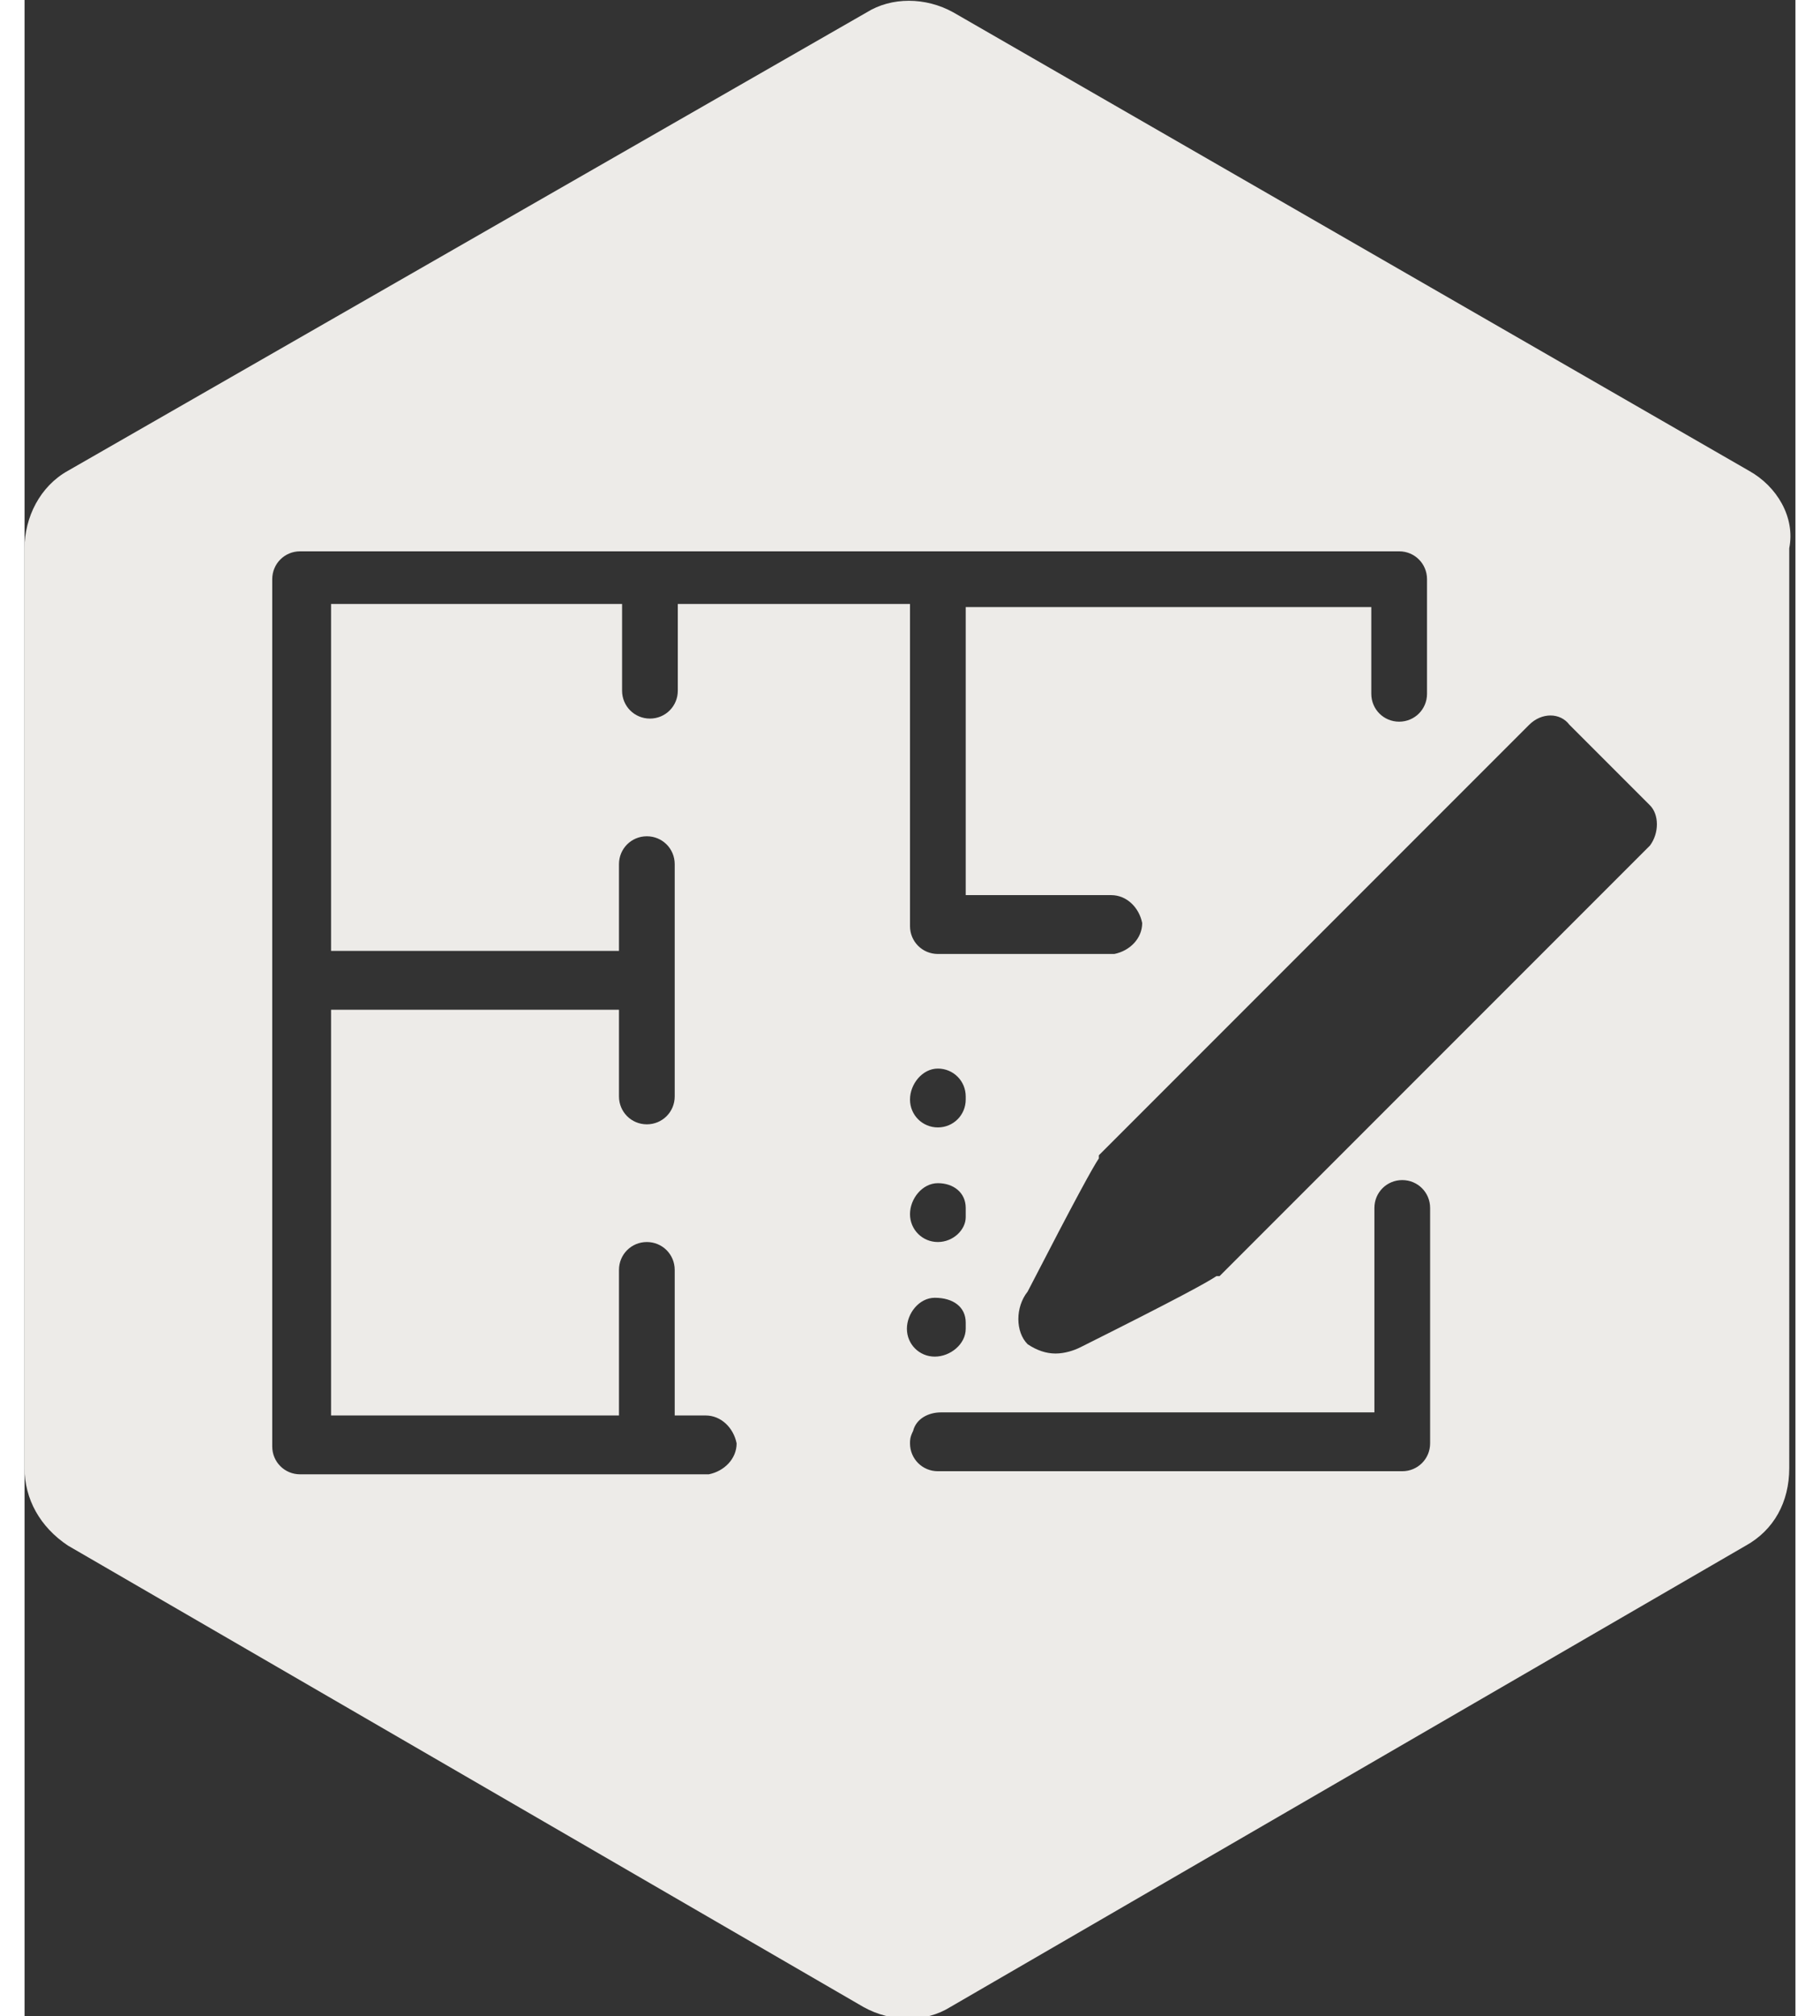 <svg version="1.1" xmlns="http://www.w3.org/2000/svg" xmlns:xlink="http://www.w3.org/1999/xlink" x="0px" y="0px" width="35.29px" height="39.08px" viewBox="0 0 57.2 65.1" style="overflow:visible;enable-background:new 0 0 57.2 65.1;" xml:space="preserve">
                    <rect x="0" y="0" width="57.2" height="65.1" fill="#333333" stroke="none"/>
                    <path id="Path_676_1_" fill="#edebe8" d="M55.7,15.2L30,0.4c-0.9-0.5-2-0.5-2.8,0L1.4,15.2C0.5,15.7,0,16.7,0,17.7v29.7
                      c0,1,0.5,1.9,1.4,2.5l25.7,14.9c0.9,0.5,2,0.5,2.8,0l25.7-14.9c0.9-0.5,1.4-1.4,1.4-2.5V17.7C57.2,16.7,56.6,15.7,55.7,15.2z
                      M9.9,19.5v11.2h9.3v-2.8c0-0.5,0.4-0.9,0.9-0.9c0.5,0,0.9,0.4,0.9,0.9v7.5c0,0.5-0.4,0.9-0.9,0.9c-0.5,0-0.9-0.4-0.9-0.9v-2.8H9.9
                      v13.1h9.3V41c0-0.5,0.4-0.9,0.9-0.9c0.5,0,0.9,0.4,0.9,0.9v4.7H22c0.5,0,0.9,0.4,1,0.9c0,0.5-0.4,0.9-0.9,1c0,0,0,0-0.1,0H8.9
                      c-0.5,0-0.9-0.4-0.9-0.9c0,0,0,0,0,0v-28c0-0.5,0.4-0.9,0.9-0.9c0,0,0,0,0,0h35.5c0.5,0,0.9,0.4,0.9,0.9c0,0,0,0,0,0v3.7
                      c0,0.5-0.4,0.9-0.9,0.9c-0.5,0-0.9-0.4-0.9-0.9v-2.8H30.4v9.3h4.7c0.5,0,0.9,0.4,1,0.9c0,0.5-0.4,0.9-0.9,1c0,0,0,0-0.1,0h-5.6
                      c-0.5,0-0.9-0.4-0.9-0.9c0,0,0,0,0,0V19.5h-7.5v2.8c0,0.5-0.4,0.9-0.9,0.9c-0.5,0-0.9-0.4-0.9-0.9l0,0v-2.8L9.9,19.5z M29.5,40.1
                      c-0.5,0-0.9-0.4-0.9-0.9c0,0,0,0,0,0c0-0.5,0.4-1,0.9-1c0.5,0,0.9,0.3,0.9,0.8c0,0,0,0,0,0.1v0.2C30.4,39.7,30,40.1,29.5,40.1
                      C29.5,40.1,29.5,40.1,29.5,40.1L29.5,40.1z M30.4,42.7v0.2c0,0.5-0.5,0.9-1,0.9c-0.5,0-0.9-0.4-0.9-0.9c0-0.5,0.4-1,0.9-1
                      C30,41.9,30.4,42.2,30.4,42.7C30.4,42.7,30.4,42.7,30.4,42.7L30.4,42.7z M29.5,36.4c-0.5,0-0.9-0.4-0.9-0.9c0,0,0,0,0,0
                      c0-0.5,0.4-1,0.9-1c0.5,0,0.9,0.4,0.9,0.9c0,0,0,0,0,0v0.1C30.4,36,30,36.4,29.5,36.4C29.5,36.4,29.5,36.4,29.5,36.4L29.5,36.4z
                      M45.4,46.6c0,0.5-0.4,0.9-0.9,0.9c0,0,0,0,0,0H29.5h0c-0.5,0-0.9-0.4-0.9-0.9c0-0.1,0-0.2,0.1-0.4c0.1-0.4,0.5-0.6,0.9-0.6
                      c0.1,0,0.2,0,0.3,0h13.7v-6.6c0-0.5,0.4-0.9,0.9-0.9c0.5,0,0.9,0.4,0.9,0.9L45.4,46.6z M52.5,27.3L38.7,41.1c0,0-0.1,0.1-0.1,0.1
                      c0,0,0,0-0.1,0c-0.3,0.2-1.2,0.7-4.4,2.3c-0.2,0.1-0.5,0.2-0.8,0.2c-0.3,0-0.6-0.1-0.9-0.3C32,43,32,42.2,32.4,41.7
                      c1.6-3.1,2.1-4,2.3-4.3c0,0,0-0.1,0-0.1c0,0,0.1-0.1,0.1-0.1l13.8-13.8c0.4-0.4,1-0.4,1.3,0l2.6,2.6C52.8,26.3,52.8,26.9,52.5,27.3
                      C52.5,27.3,52.5,27.3,52.5,27.3L52.5,27.3z"></path>
                    </svg>